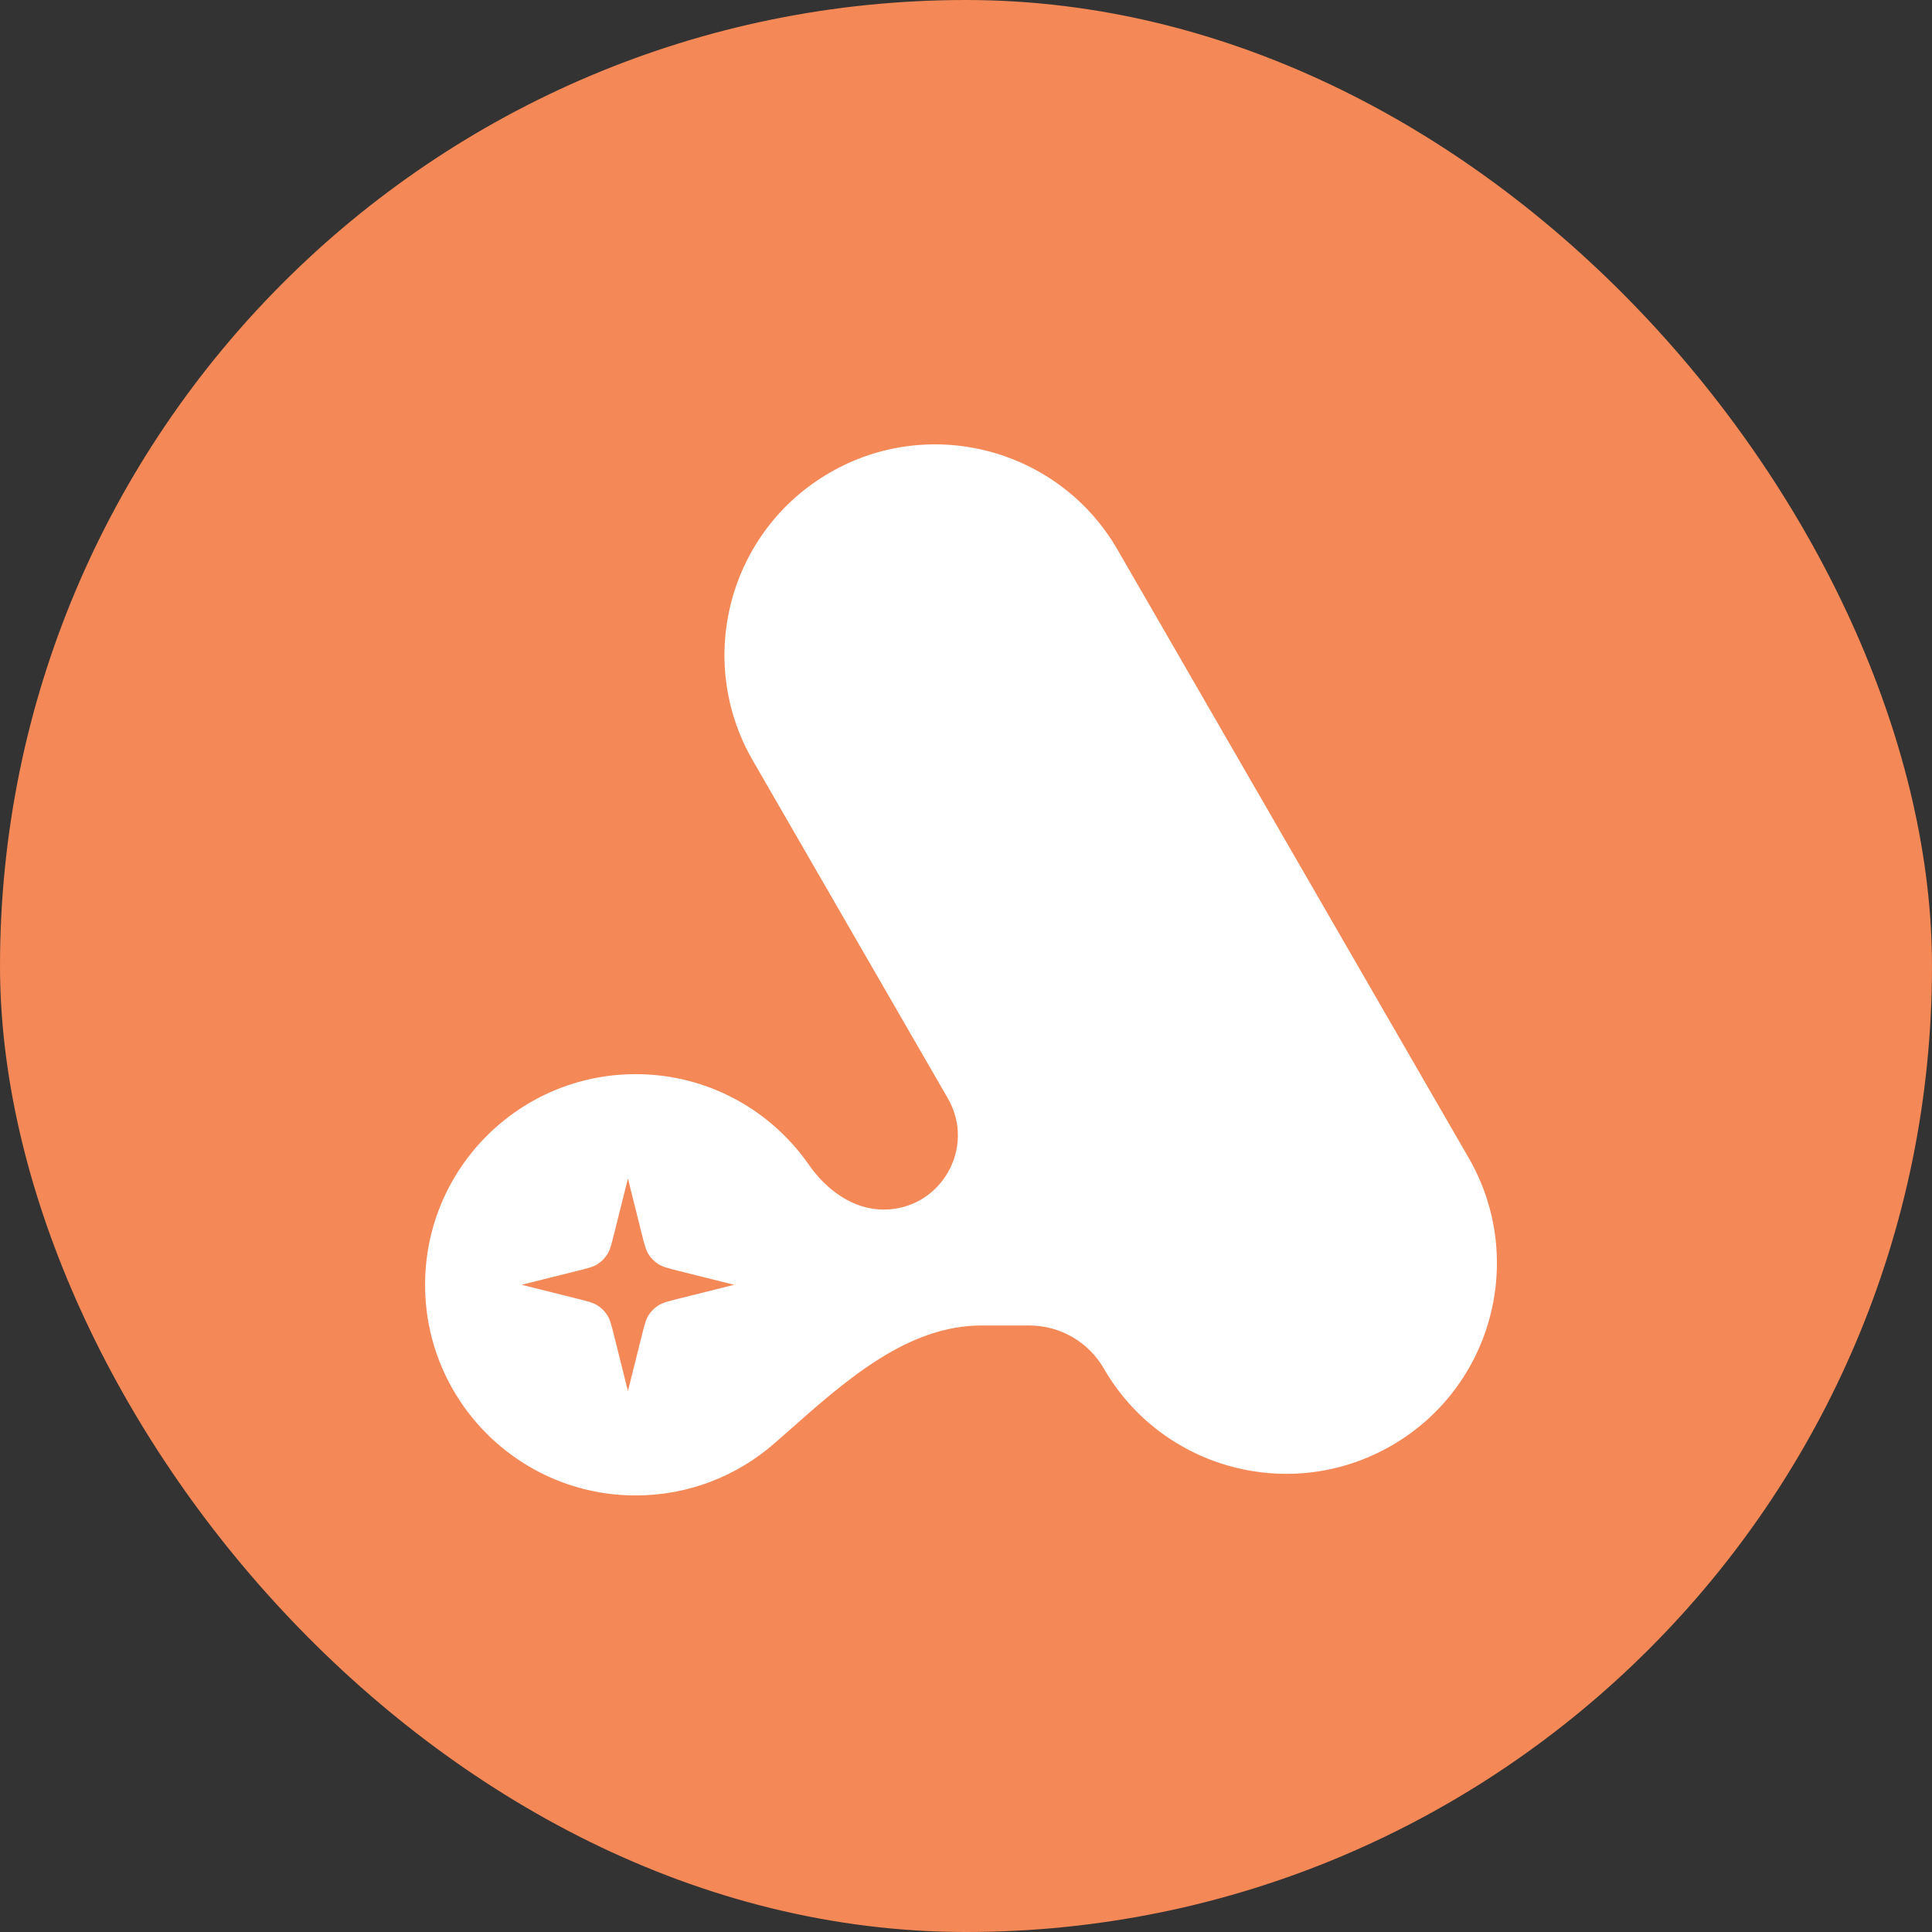 <svg width="80" height="80" viewBox="0 0 80 80" fill="none" xmlns="http://www.w3.org/2000/svg">
<rect x="0" y="0" width="80" height="80" fill="#333333" stroke="none"/>
<rect width="80" height="80" rx="40" fill="#F48856"/>
<path fill-rule="evenodd" clip-rule="evenodd" d="M34.361 19.57C30.189 21.979 28.76 27.313 31.168 31.485L39.248 45.48C40.43 47.527 38.953 50.086 36.588 50.086C35.315 50.086 34.215 49.267 33.488 48.223C31.912 45.959 29.291 44.478 26.324 44.478C21.507 44.478 17.602 48.383 17.602 53.2C17.602 58.018 21.507 61.923 26.324 61.923C28.516 61.923 30.52 61.114 32.052 59.779C32.279 59.582 32.507 59.38 32.737 59.177C35.068 57.119 37.597 54.886 40.641 54.886H42.624C43.896 54.886 45.071 55.565 45.706 56.666C48.115 60.838 53.45 62.267 57.622 59.858C61.794 57.45 63.223 52.115 60.814 47.943L46.276 22.763C43.868 18.591 38.533 17.161 34.361 19.57ZM26.574 51.091L26.001 48.8L25.428 51.091C25.317 51.538 25.261 51.761 25.145 51.943C25.042 52.104 24.905 52.24 24.744 52.343C24.562 52.46 24.339 52.516 23.892 52.627L23.892 52.627L21.601 53.2L23.892 53.773L23.892 53.773C24.339 53.884 24.562 53.94 24.744 54.057C24.905 54.16 25.042 54.296 25.145 54.457C25.261 54.639 25.317 54.862 25.428 55.309L26.001 57.6L26.574 55.309C26.686 54.862 26.741 54.639 26.858 54.457C26.961 54.296 27.097 54.16 27.258 54.057C27.44 53.94 27.663 53.884 28.11 53.773L28.11 53.773L30.401 53.2L28.11 52.627L28.11 52.627L28.11 52.627L28.11 52.627C27.663 52.516 27.44 52.46 27.258 52.343C27.097 52.24 26.961 52.104 26.858 51.943C26.741 51.761 26.686 51.538 26.574 51.091Z" fill="white"/>
</svg>
